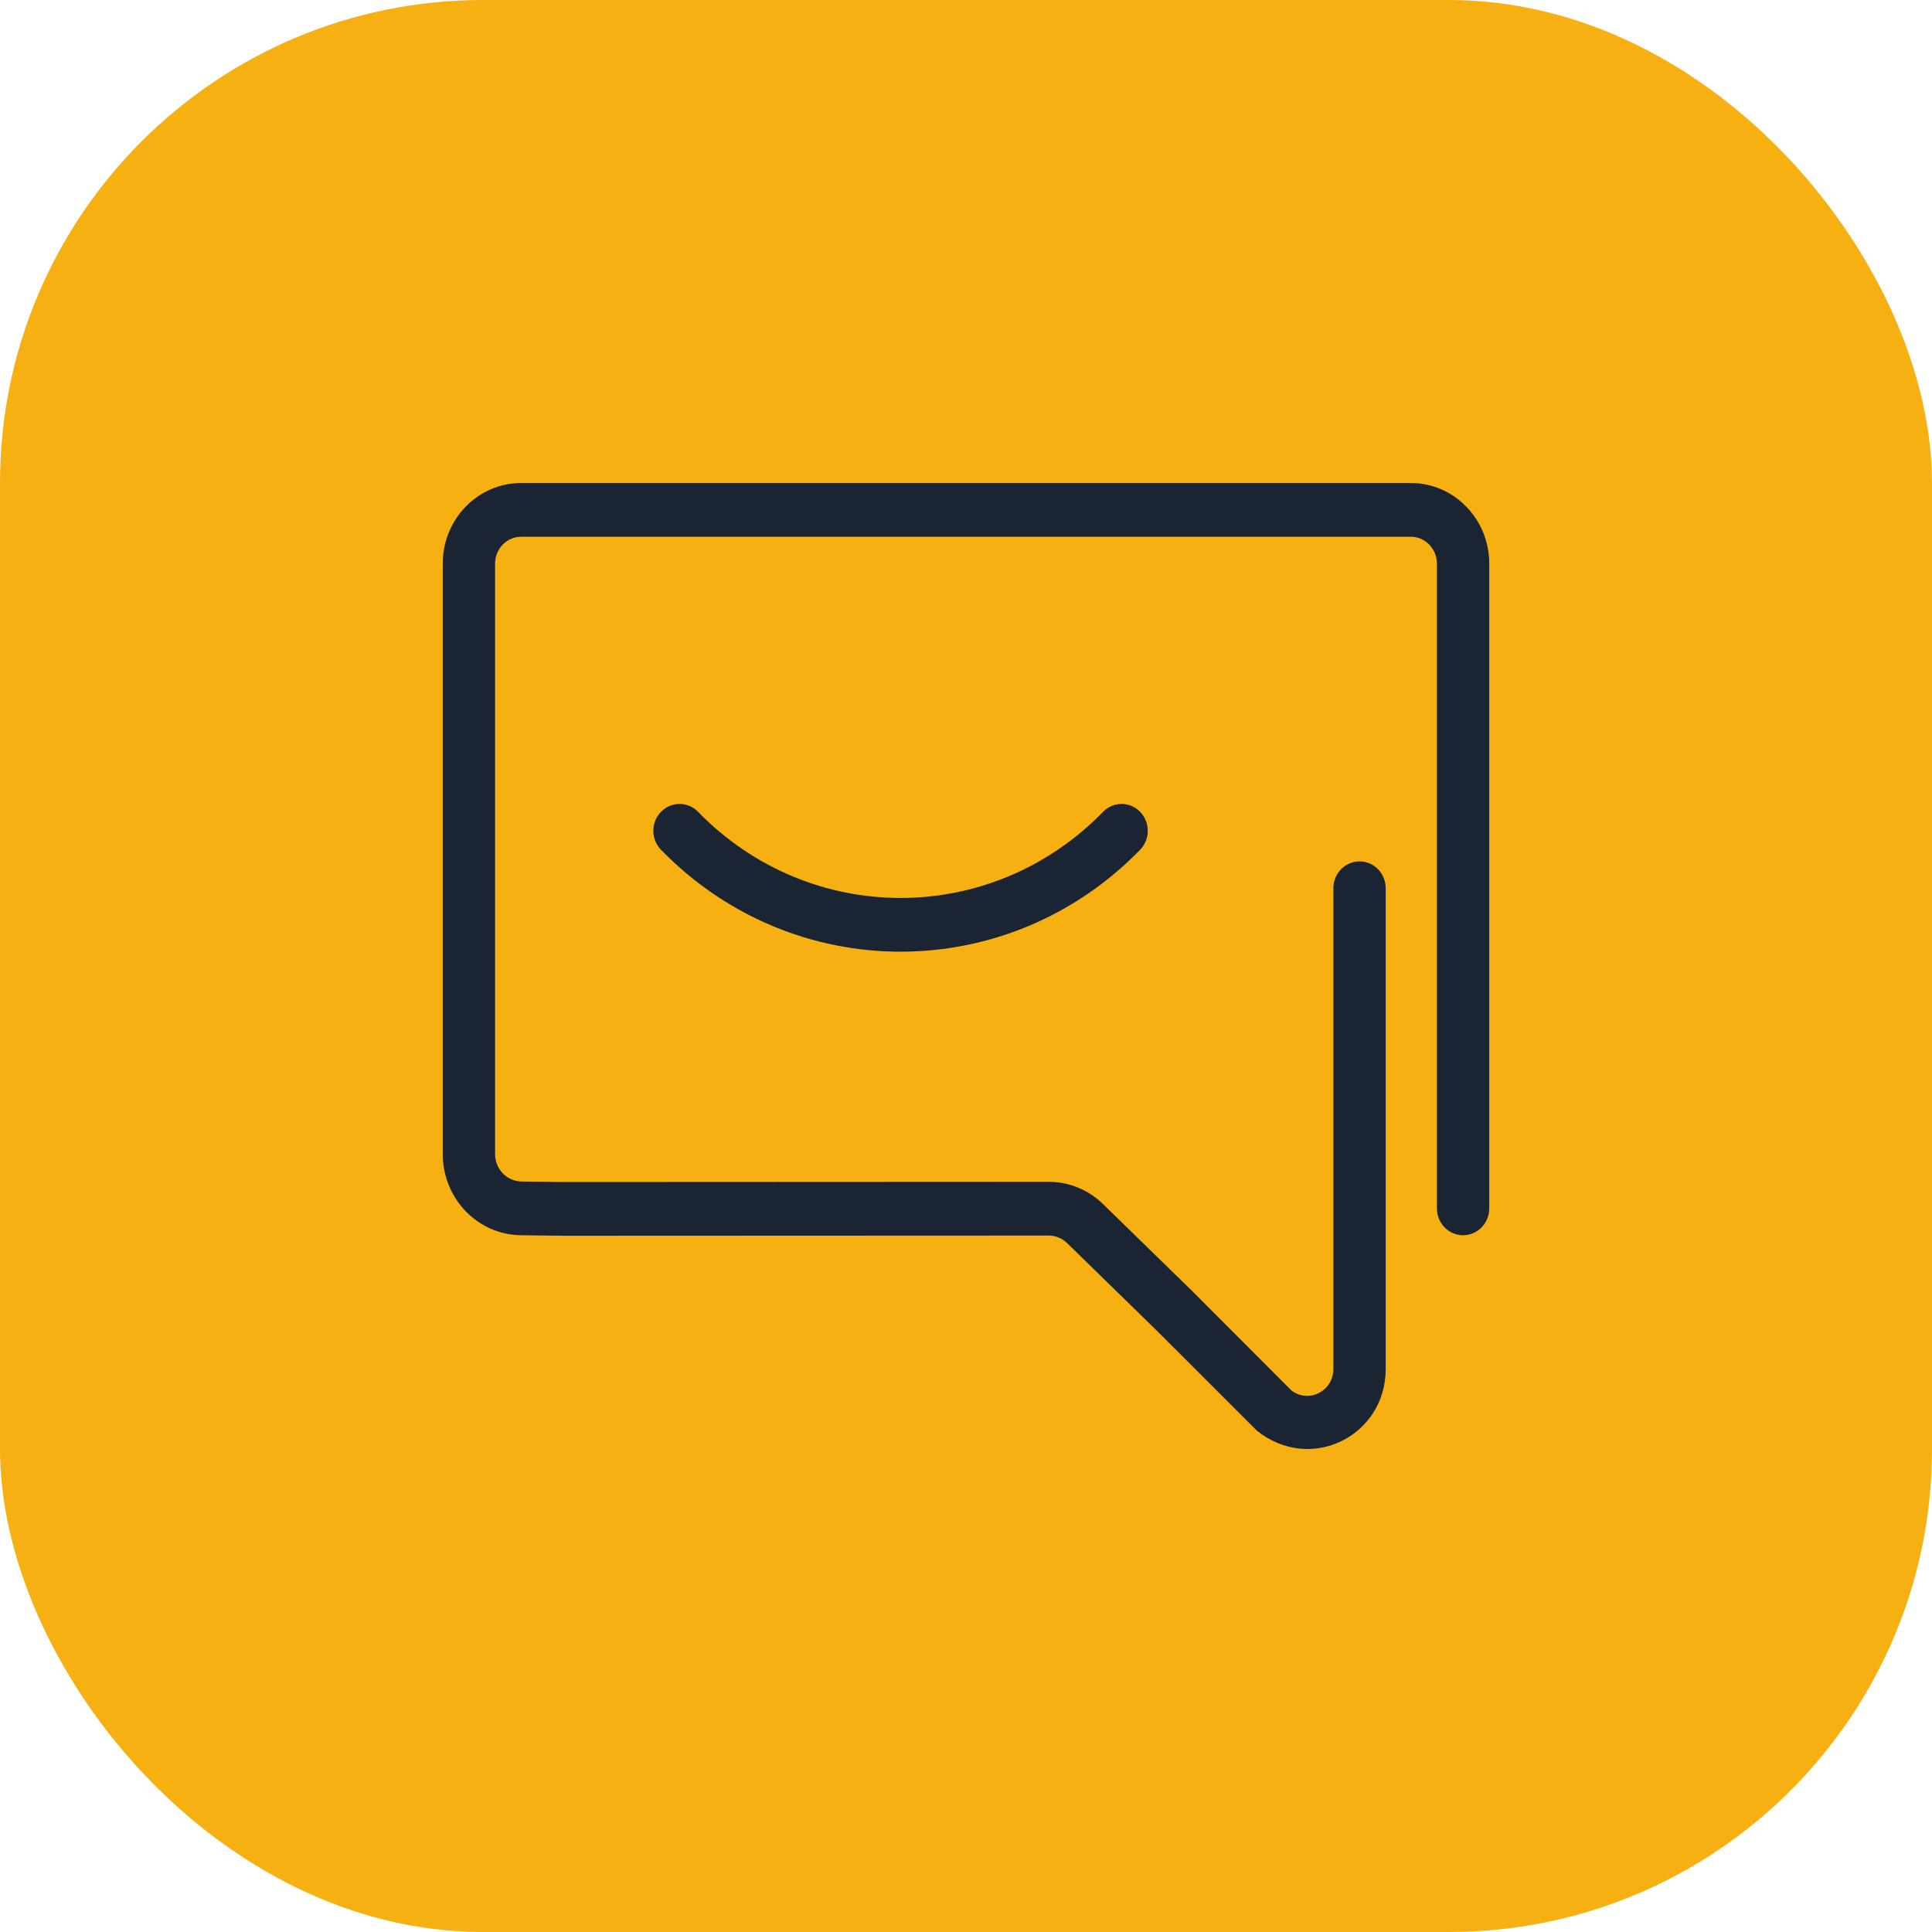 <svg width="96" height="96" viewBox="0 0 96 96" fill="none" xmlns="http://www.w3.org/2000/svg">
<g id="power">
<rect width="96" height="96" rx="24" fill="#F6B011"/>
<g id="Combined Shape">
<path d="M66.255 68.023V44.136C66.255 43.399 66.837 42.801 67.555 42.801C68.273 42.801 68.855 43.399 68.855 44.136V68.023C68.855 71.35 65.135 73.226 62.459 71.094L57.453 66.091L53.019 61.765C52.773 61.526 52.45 61.394 52.119 61.394L28.05 61.404L25.886 61.378C23.733 61.354 22 59.554 22 57.344V28.005C22 25.793 23.745 24 25.9 24H70.1C72.253 24 74 25.794 74 28.005V60.043C74 60.78 73.418 61.378 72.7 61.378C71.982 61.378 71.4 60.78 71.4 60.043V28.005C71.4 27.268 70.817 26.67 70.1 26.67H25.9C25.181 26.67 24.6 27.267 24.6 28.005V57.344C24.6 58.091 25.186 58.7 25.916 58.708L28.065 58.735L52.118 58.724C53.117 58.724 54.079 59.119 54.808 59.828L59.255 64.167L64.16 69.081C65.014 69.758 66.255 69.132 66.255 68.023Z" fill="#1B2433"/>
<path d="M56.651 42.226C50.078 48.976 39.419 48.976 32.846 42.226C32.338 41.705 32.338 40.86 32.846 40.338C33.353 39.817 34.176 39.817 34.684 40.338C40.242 46.046 49.255 46.046 54.813 40.338C55.321 39.817 56.144 39.817 56.651 40.338C57.159 40.86 57.159 41.705 56.651 42.226Z" fill="#1B2433"/>
</g>
</g>
</svg>

